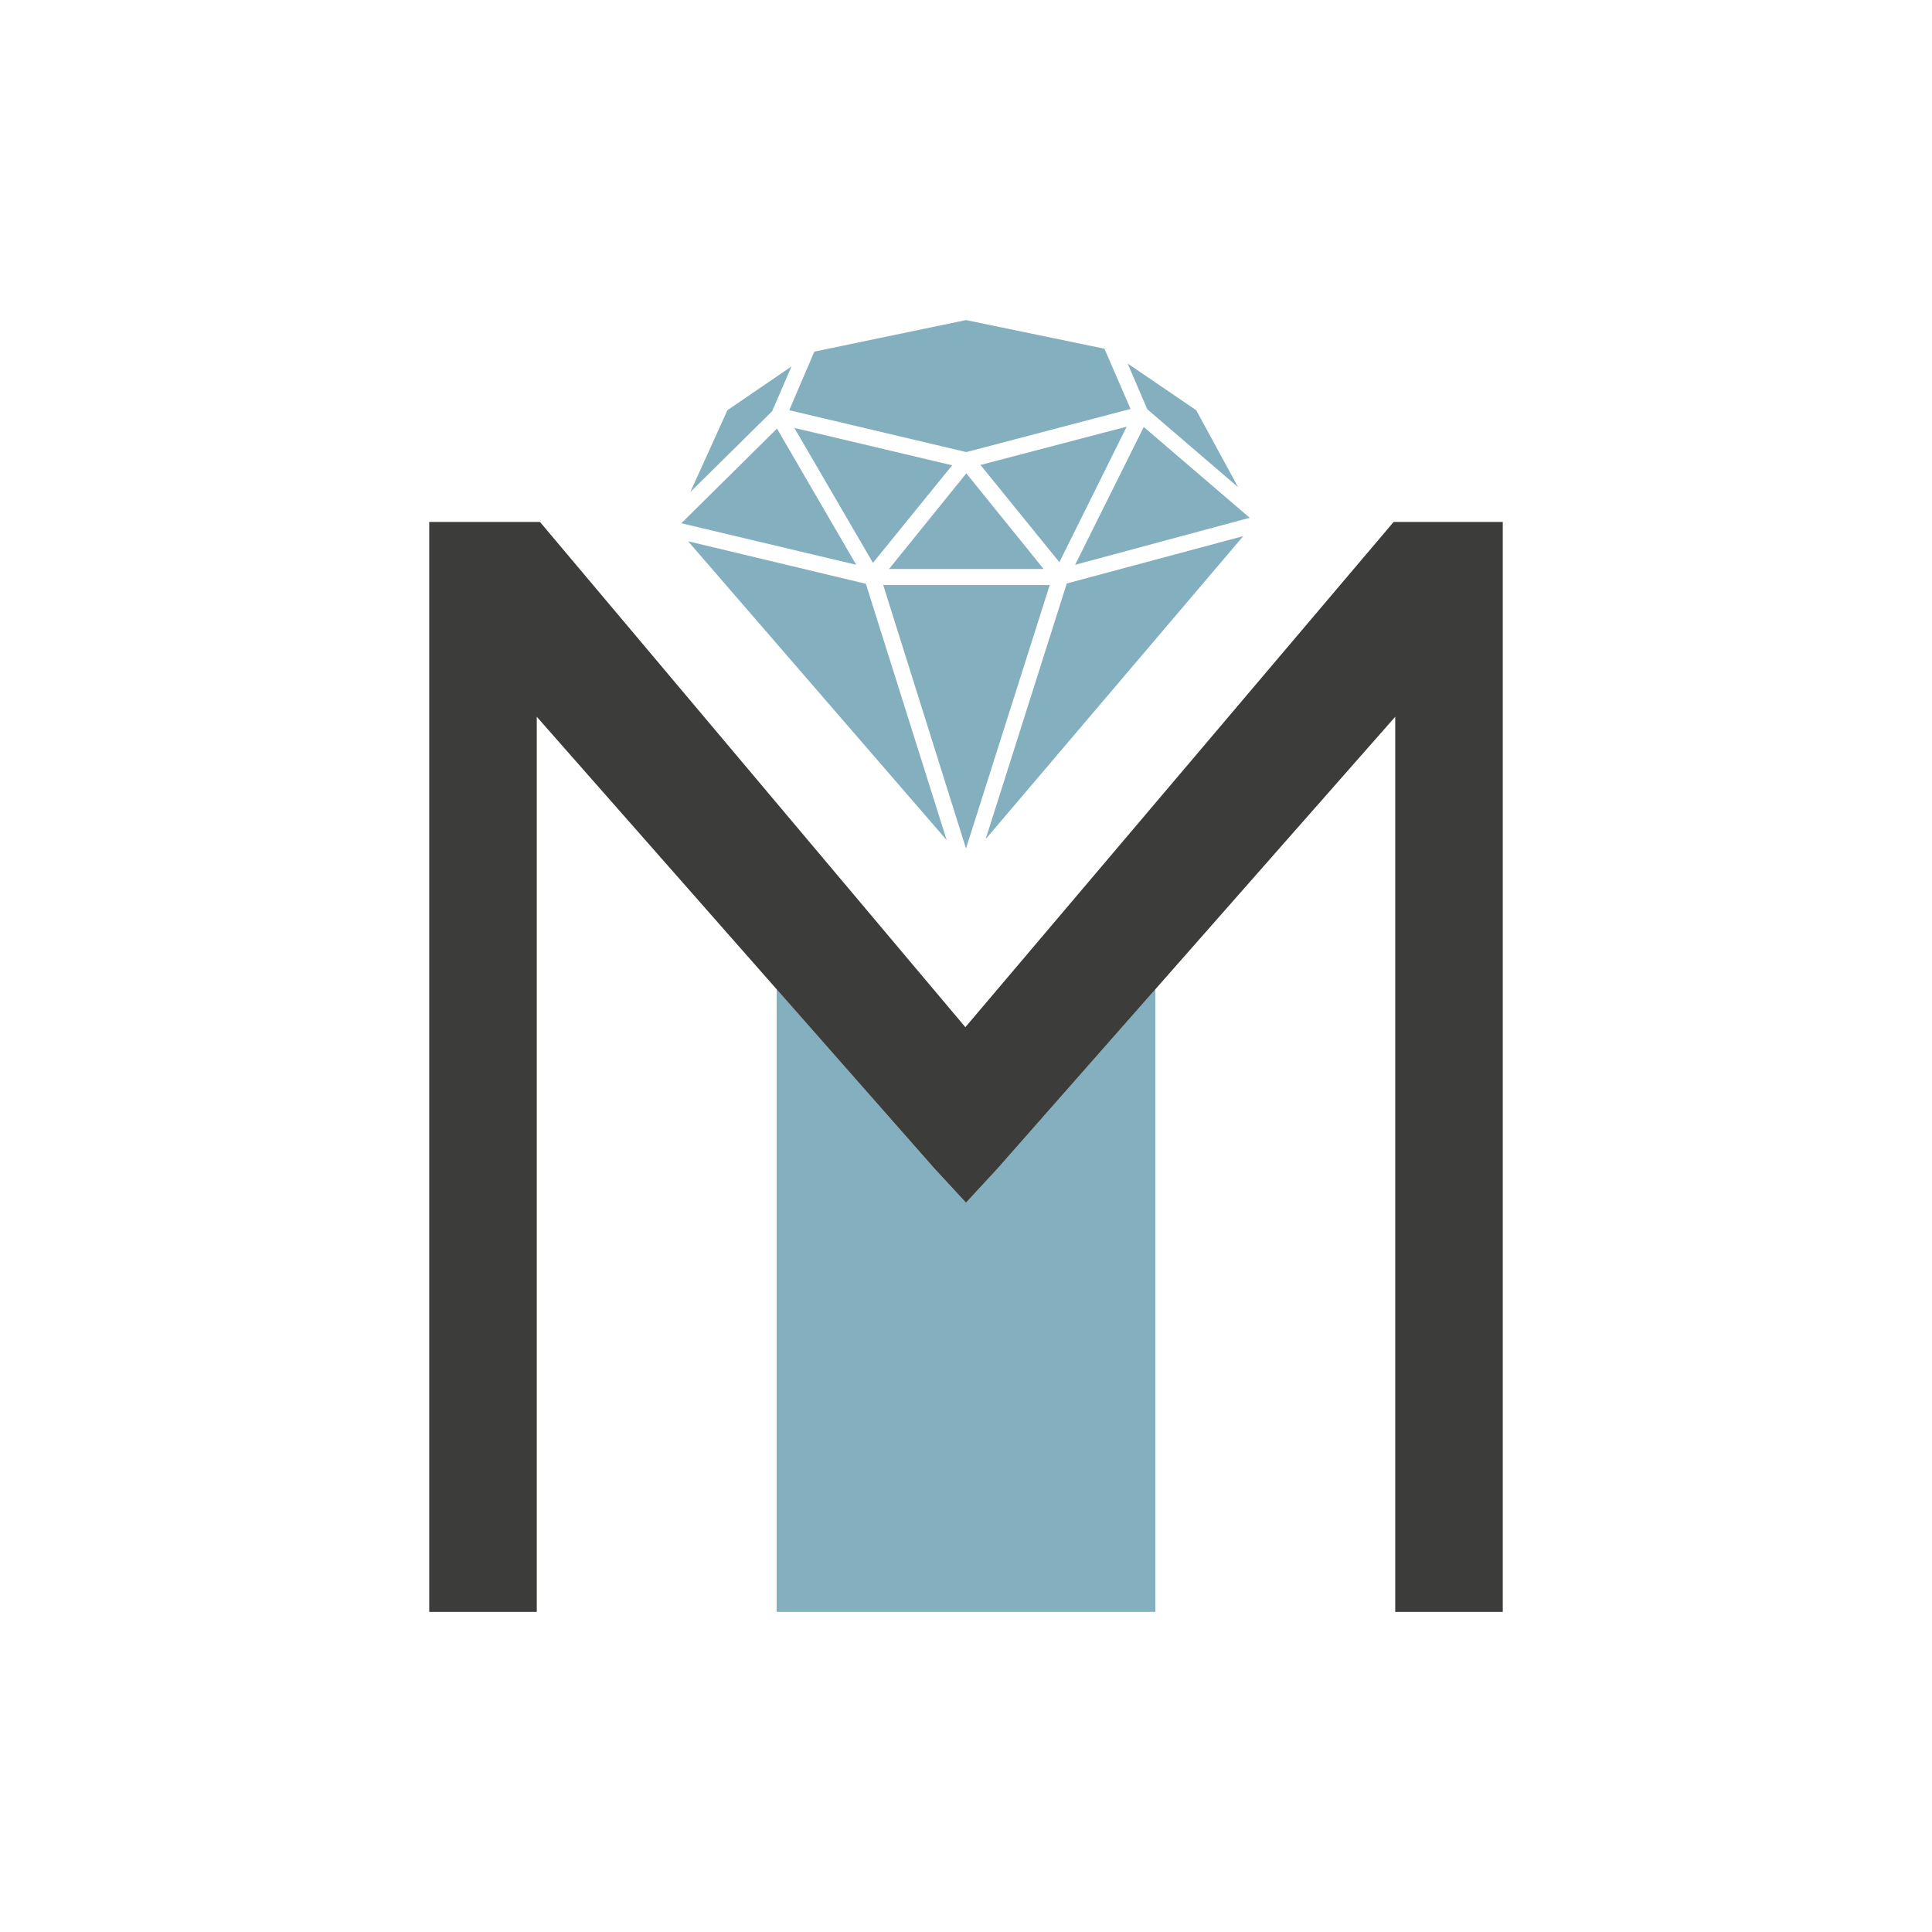 <?xml version="1.0" encoding="UTF-8"?>
<svg id="Camada_2" data-name="Camada 2" xmlns="http://www.w3.org/2000/svg" viewBox="0 0 60 60">
  <defs>
    <style>
      .cls-1 {
        fill: #3c3c3b;
      }

      .cls-2 {
        fill: #fff;
      }

      .cls-3 {
        fill: #84afbf;
      }
    </style>
  </defs>
  <g id="Camada_1-2" data-name="Camada 1">
    <g>
      <rect class="cls-2" width="60" height="60"/>
      <g id="Camada_1-2" data-name="Camada 1-2">
        <g>
          <polygon class="cls-3" points="30.98 36.29 30 37.35 29.02 36.29 24.12 30.72 24.12 50.06 35.88 50.06 35.88 30.72 30.98 36.29"/>
          <polygon class="cls-3" points="34.99 13.25 30.45 14.44 32.9 17.46 34.99 13.25"/>
          <polygon class="cls-3" points="30.01 14.7 27.61 17.67 32.41 17.67 30.01 14.7"/>
          <polygon class="cls-3" points="30 9.94 25.29 10.92 24.51 12.74 30.01 14.04 35.11 12.7 34.3 10.83 30 9.94"/>
          <polygon class="cls-3" points="38.45 15.13 37.15 12.74 35.02 11.29 35.63 12.71 38.45 15.13"/>
          <polygon class="cls-3" points="21.44 15.28 23.98 12.77 24.58 11.38 22.59 12.74 21.44 15.28"/>
          <polygon class="cls-3" points="27.11 17.48 29.57 14.45 24.67 13.29 27.11 17.48"/>
          <polygon class="cls-3" points="35.52 13.26 33.39 17.54 38.81 16.08 35.52 13.26"/>
          <polygon class="cls-3" points="33.13 18.12 30.61 26.06 38.61 16.65 33.13 18.12"/>
          <polygon class="cls-3" points="26.89 18.13 21.37 16.81 29.4 26.09 26.89 18.13"/>
          <polygon class="cls-3" points="32.6 18.17 27.43 18.17 30 26.35 32.6 18.17"/>
          <polygon class="cls-3" points="26.59 17.54 24.13 13.31 21.16 16.25 26.59 17.54"/>
          <polygon class="cls-1" points="43.33 50.06 43.33 22.26 30.98 36.29 30 37.35 29.02 36.29 16.67 22.26 16.67 50.06 13.33 50.06 13.33 16.21 16.77 16.21 29.98 31.9 43.28 16.21 46.67 16.21 46.67 50.06 43.33 50.06"/>
        </g>
      </g>
    </g>
  </g>
</svg>